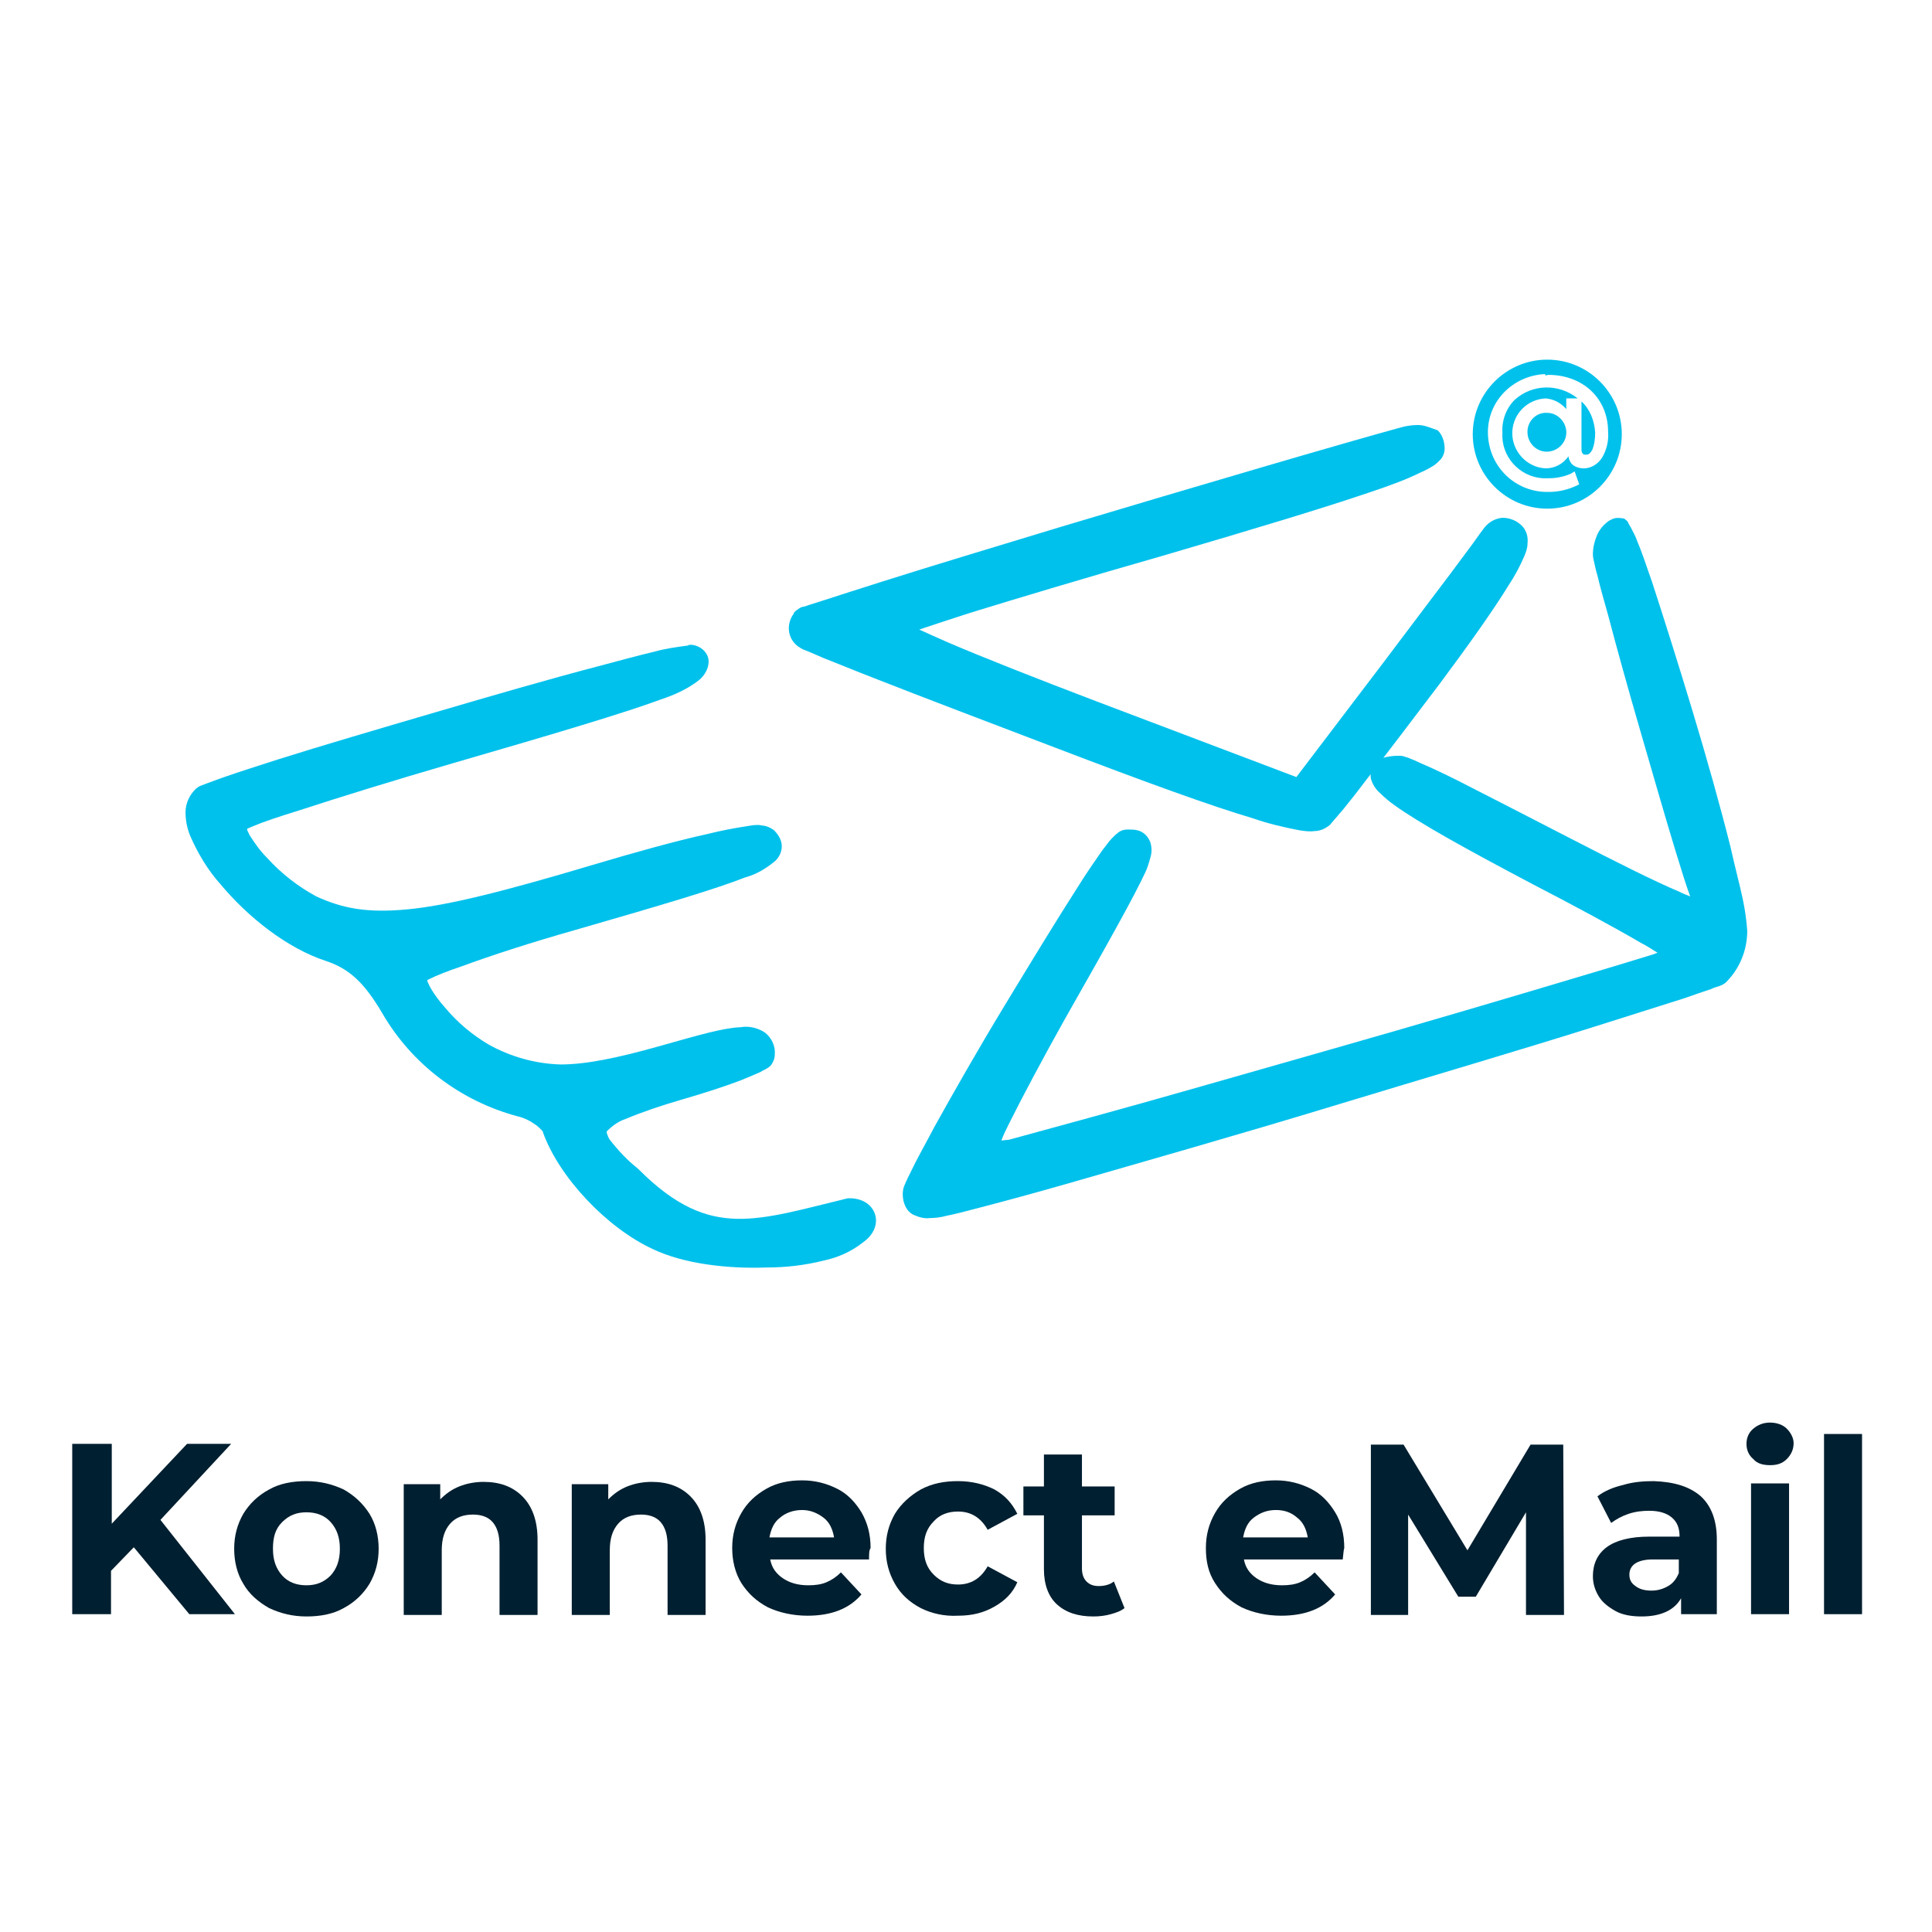 <?xml version="1.0" encoding="utf-8"?>
<!-- Generator: Adobe Illustrator 22.0.0, SVG Export Plug-In . SVG Version: 6.00 Build 0)  -->
<svg version="1.1" id="Layer_1" xmlns="http://www.w3.org/2000/svg" xmlns:xlink="http://www.w3.org/1999/xlink" x="0px" y="0px"
	 viewBox="0 0 254.1 254.1" style="enable-background:new 0 0 254.1 254.1;" xml:space="preserve">
<style type="text/css">
	.st0{fill:none;}
	.st1{fill:#00C1EC;}
	.st2{enable-background:new    ;}
	.st3{fill:#001F30;}
</style>
<title>Konnect-Logo-App</title>
<path id="rect840-7-2-3-9-4" class="st0" d="M36.1,0H218c19.9,0,36.1,16.1,36.1,36.1V218c0,19.9-16.1,36.1-36.1,36.1H36.1
	C16.1,254.1,0,237.9,0,218V36.1C0,16.1,16.1,0,36.1,0z"/>
<g id="g2855-9-5">
	<path id="path1341-8-7-4-0-7-7-4" class="st1" d="M186.5,55.9L186.5,55.9c-0.7,0-1.5,0.1-2.2,0.3c-7.7,2.1-27.1,7.8-44.8,13.1
		c-8.9,2.7-17.2,5.2-23.5,7.2c-3.1,1-5.7,1.8-7.5,2.4l-2.2,0.7c-0.3,0.1-0.5,0.2-0.7,0.2c-0.1,0-0.2,0.1-0.3,0.1
		c-0.2,0.1-0.4,0.3-0.6,0.4l-0.3,0.3v0.1c-0.9,1.2-0.9,2.9,0.2,4c0.1,0.1,0.3,0.3,0.5,0.4l0.3,0.2c0.2,0.1,0.4,0.2,0.7,0.3l0,0
		c0.5,0.2,1.2,0.5,2.1,0.9c1.8,0.7,4.2,1.7,7.3,2.9c6.1,2.4,14.3,5.5,23.2,8.9c12.3,4.7,20.6,7.7,26,9.3c2,0.7,4.1,1.2,6.2,1.6
		c0.7,0.1,1.3,0.2,2,0.1c0.7,0,1.4-0.3,2-0.8c0.6-0.7,1.2-1.4,1.8-2.1c0.9-1.1,2-2.5,3.2-4.1c2.6-3.3,5.9-7.7,9.4-12.3
		c4.1-5.5,7.2-9.9,9.1-13c0.8-1.2,1.5-2.5,2.1-3.9l0,0c0.2-0.5,0.4-1,0.4-1.6l0,0c0.1-0.8-0.1-1.6-0.6-2.2l0,0
		c-0.7-0.8-1.7-1.2-2.7-1.2c-1.1,0.1-2,0.7-2.6,1.6c0,0-0.6,0.8-1.3,1.8l-2.9,3.9c-2.4,3.2-5.6,7.4-8.9,11.8l-11.4,15l-26.4-10
		c-7.6-2.9-14.5-5.6-19.4-7.7c-1.6-0.7-2.7-1.2-3.8-1.7c1.8-0.6,3.9-1.3,6.7-2.2c6.5-2,15.5-4.7,25.3-7.5
		c12.3-3.6,21.2-6.3,27.1-8.3c3-1,5.1-1.8,6.7-2.6c0.7-0.3,1.3-0.6,1.9-1c0.3-0.2,0.5-0.4,0.8-0.7c0.4-0.4,0.6-1,0.6-1.5
		c0-0.9-0.3-1.8-0.9-2.4C188.2,56.3,187.4,55.9,186.5,55.9L186.5,55.9z"/>
	<path id="path1350-7-6-5-0-3-8-1" class="st1" d="M211.6,68.5L211.6,68.5c-0.7,0.5-1.3,1.2-1.6,2c-0.3,0.7-0.5,1.6-0.5,2.4
		c0,0.4,0.1,0.8,0.2,1.2l0,0c0.1,0.4,0.2,1,0.4,1.6c0.3,1.3,0.8,3.1,1.4,5.2c1.1,4.2,2.6,9.6,4.2,15.1c1.6,5.5,3.2,11.1,4.6,15.7
		c0.9,2.9,1.4,4.6,2,6.2c-0.5-0.2-0.8-0.3-1.4-0.6c-3.3-1.4-8.3-3.9-14.3-7c-5.6-2.9-10.9-5.6-14.8-7.6c-2-1-3.7-1.8-4.9-2.3
		c-0.6-0.3-1.1-0.5-1.6-0.7c-0.2-0.1-0.4-0.1-0.6-0.2c-0.3-0.1-0.5-0.1-0.8-0.1c-0.7,0-1.4,0.1-2.1,0.3c-0.5,0.2-0.9,0.6-1.2,1
		c-0.3,0.5-0.4,1.1-0.3,1.7c0.2,0.7,0.6,1.4,1.2,1.9c0.6,0.6,1.2,1.1,1.9,1.6c3.2,2.3,9.1,5.6,18.2,10.4c5.6,2.9,10.6,5.6,14.2,7.7
		c1,0.5,1.5,0.9,2.2,1.3l-0.5,0.2c-2.6,0.8-6.2,1.9-10.6,3.2c-8.7,2.6-20.2,6-31.8,9.3s-23,6.6-31.8,9c-4.4,1.2-8,2.2-10.6,2.9
		l-1,0.1c0.3-0.8,0.6-1.4,1.1-2.4c1.7-3.4,4.2-8.1,7.1-13.3c6.2-10.9,9.3-16.5,10.7-19.5c0.3-0.6,0.5-1.3,0.7-2c0.2-0.7,0.2-1.3,0-2
		c-0.3-0.8-0.9-1.4-1.7-1.6c-0.4-0.1-0.9-0.1-1.3-0.1s-0.8,0.1-1.1,0.3c-0.3,0.2-0.4,0.4-0.4,0.3c-0.2,0.2-0.4,0.4-0.6,0.6
		c-0.4,0.4-0.7,0.9-1.2,1.5c-0.9,1.3-2.1,3-3.4,5.1c-2.7,4.2-6.1,9.8-9.5,15.4s-6.7,11.4-9.2,15.9c-1.2,2.3-2.3,4.2-3,5.7
		c-0.4,0.8-0.7,1.4-0.9,1.9c-0.6,1.2-0.2,3.4,1.2,4l0,0c0.7,0.3,1.4,0.5,2.1,0.4c0.7,0,1.5-0.1,2.2-0.3c1-0.2,2.2-0.5,3.7-0.9
		c3.1-0.8,7.2-1.9,12.1-3.3c9.7-2.8,22.4-6.4,34.9-10.2c12.5-3.8,25.1-7.5,34.6-10.5c4.8-1.5,8.8-2.8,11.7-3.7
		c1.4-0.5,2.6-0.9,3.5-1.2c0.4-0.2,0.8-0.3,1.1-0.4c0.3-0.1,0.7-0.3,0.9-0.5c1.8-1.8,2.8-4.2,2.8-6.8c-0.1-1.4-0.3-2.8-0.6-4.2
		c-0.4-1.9-1-4.1-1.6-6.8c-1.3-5.2-3.1-11.6-5-17.9s-3.8-12.3-5.3-16.9c-0.8-2.3-1.4-4.1-2-5.5c-0.2-0.6-0.5-1.1-0.8-1.7
		c-0.1-0.2-0.3-0.5-0.4-0.7c0.1,0-0.1-0.2-0.5-0.5C212.4,68,212.2,68.2,211.6,68.5L211.6,68.5z"/>
	<path id="path1332-7-4-1-2-3-3-9" class="st1" d="M90.9,84.8c-0.3,0-0.5,0.1-0.4,0.1c-1.5,0.2-3,0.4-4.4,0.8
		c-2.1,0.5-4.7,1.2-7.7,2c-6.1,1.6-13.7,3.8-21.2,6s-15,4.4-20.7,6.2c-2.8,0.9-5.3,1.7-7,2.3c-0.9,0.3-1.6,0.6-2.2,0.8
		c-0.3,0.1-0.5,0.2-0.8,0.3c-0.3,0.1-0.6,0.3-0.8,0.5c-0.8,0.8-1.3,1.9-1.3,3s0.2,2.1,0.6,3.1c1,2.3,2.3,4.5,4,6.4
		c3.6,4.3,8.7,8.4,13.9,10.1c3,1,5,2.8,7.4,6.9c3.9,6.7,10.3,11.5,17.7,13.5c0.9,0.2,1.7,0.6,2.4,1.1c0.3,0.2,0.5,0.4,0.8,0.7
		c0.2,0.2,0.3,0.4,0.2,0.3c2.1,5.9,8.4,12.6,14.5,15.4c4,1.9,9.7,2.6,15,2.4c2.5,0,5-0.3,7.4-0.9c1.9-0.4,3.7-1.2,5.2-2.4
		c3-2.1,1.8-5.7-1.6-5.8h-0.2h-0.2c-5.8,1.4-10.5,2.8-14.6,2.7s-8-1.6-12.9-6.5l0,0l-0.1-0.1l0,0c-1.4-1.1-2.6-2.4-3.7-3.8
		c-0.2-0.3-0.3-0.6-0.4-0.9c0-0.1,0-0.1,0-0.2c0.7-0.7,1.5-1.3,2.4-1.6c2.4-1,4.8-1.8,7.2-2.5c3.1-0.9,5.9-1.8,8-2.6
		c1-0.4,1.9-0.8,2.6-1.1c0.3-0.2,0.6-0.3,0.9-0.5c0.2-0.1,0.4-0.3,0.5-0.4c0.3-0.4,0.5-0.9,0.5-1.4c0.1-1.1-0.4-2.2-1.3-2.9
		c-0.9-0.6-2.1-0.9-3.2-0.7c-2.3,0.1-5.4,1-10.7,2.5c-5.7,1.6-9.7,2.4-13,2.4c-3.3-0.1-6.5-1-9.4-2.6c-2.2-1.3-4.1-2.9-5.7-4.8
		c-0.8-0.9-1.5-1.8-2.1-2.9c-0.1-0.3-0.3-0.5-0.3-0.8l0.2-0.1c1-0.5,2.5-1.1,4.3-1.7c3.8-1.4,9-3.1,15-4.8
		c11.8-3.4,18.5-5.4,22.3-6.9c1.5-0.4,2.8-1.2,4-2.2c0.6-0.6,0.9-1.4,0.8-2.2c-0.1-0.7-0.5-1.3-1-1.8c-0.4-0.3-0.8-0.5-1.3-0.6
		c-0.3,0-0.5-0.1-0.8-0.1c-0.6,0-1.1,0.1-1.7,0.2c-1.3,0.2-3,0.5-5,1c-4.1,0.9-9.5,2.4-15.2,4.1c-11.4,3.4-18.9,5.3-24.2,5.8
		s-8.5-0.1-12-1.7c-2.4-1.3-4.6-3-6.5-5.1c-0.9-0.9-1.6-1.9-2.3-3c-0.1-0.3-0.3-0.5-0.3-0.8l0.7-0.3c1.4-0.6,3.5-1.3,6.1-2.1
		c5.2-1.7,12.3-3.9,20.2-6.2c13.8-4,22.5-6.6,27.4-8.4c1.8-0.6,3.6-1.4,5.1-2.6c0.7-0.6,1.2-1.5,1.2-2.4
		C93.2,85.9,92.2,84.9,90.9,84.8L90.9,84.8z"/>
	<path id="path2620-4-3-5-3" class="st1" d="M203.5,47.3c-5.4,0-9.8,4.4-9.8,9.8s4.4,9.8,9.8,9.8c5.4,0,9.8-4.4,9.8-9.8l0,0
		C213.3,51.7,208.9,47.3,203.5,47.3z M203.6,49.3c4.6,0,7.9,3.1,7.9,7.5c0.1,1.2-0.2,2.4-0.8,3.4c-0.5,0.8-1.4,1.4-2.4,1.4
		c-0.6,0-1.2-0.2-1.6-0.6c-0.2-0.3-0.4-0.6-0.4-1c-0.7,1-1.8,1.6-3,1.6c-2.5-0.1-4.5-2.3-4.4-4.8c0.1-2.4,2-4.3,4.4-4.4
		c1.1,0.1,2,0.6,2.7,1.4v-1.4h1.5c-2.5-2-6-1.9-8.3,0.2c-1.1,1.1-1.7,2.7-1.6,4.3c-0.2,3.1,2.2,5.8,5.3,6c0.3,0,0.5,0,0.8,0
		c1,0,2-0.2,2.9-0.6l0.5-0.3l0.6,1.7l-0.4,0.2c-1.1,0.5-2.3,0.8-3.6,0.8c-4.3,0.1-7.8-3.2-8-7.5c-0.2-4.3,3.2-7.8,7.5-8
		C203.2,49.4,203.4,49.4,203.6,49.3L203.6,49.3z M208,52.8v6.3c0,0.2,0,0.4,0.2,0.6c0.1,0.1,0.2,0.1,0.4,0.1c0.3,0,0.5-0.1,0.8-0.6
		c0.3-0.7,0.4-1.5,0.4-2.3C209.7,55.3,209.1,53.8,208,52.8L208,52.8z M203.5,54.3c-1.4-0.1-2.5,1-2.6,2.3c0,0.1,0,0.3,0,0.4
		c0.1,1.4,1.3,2.5,2.7,2.4s2.5-1.3,2.4-2.7C205.9,55.4,204.8,54.3,203.5,54.3z"/>
</g>
<g class="st2">
	<path class="st3" d="M17.6,203.5l-3,3.1v5.7H9.5v-22.4h5.2v10.5l9.9-10.5h5.8l-9.3,10l9.8,12.4h-6L17.6,203.5z"/>
	<path class="st3" d="M35.4,211.5c-1.4-0.8-2.6-1.8-3.4-3.2c-0.8-1.3-1.2-2.9-1.2-4.6c0-1.7,0.4-3.2,1.2-4.6
		c0.8-1.3,1.9-2.4,3.4-3.2c1.4-0.8,3.1-1.1,4.9-1.1c1.8,0,3.4,0.4,4.9,1.1c1.4,0.8,2.5,1.8,3.4,3.2c0.8,1.3,1.2,2.9,1.2,4.6
		c0,1.7-0.4,3.2-1.2,4.6c-0.8,1.3-1.9,2.4-3.4,3.2c-1.4,0.8-3.1,1.1-4.9,1.1C38.5,212.6,36.9,212.2,35.4,211.5z M43.5,207.2
		c0.8-0.9,1.2-2,1.2-3.5c0-1.5-0.4-2.6-1.2-3.5s-1.9-1.3-3.2-1.3c-1.3,0-2.3,0.4-3.2,1.3s-1.2,2-1.2,3.5c0,1.5,0.4,2.6,1.2,3.5
		c0.8,0.9,1.9,1.3,3.2,1.3C41.6,208.5,42.6,208.1,43.5,207.2z"/>
	<path class="st3" d="M68.7,196.8c1.3,1.3,2,3.2,2,5.7v9.9h-5v-9.1c0-1.4-0.3-2.4-0.9-3.1c-0.6-0.7-1.5-1-2.6-1
		c-1.3,0-2.3,0.4-3,1.2c-0.7,0.8-1.1,1.9-1.1,3.5v8.5h-5v-17.2h4.8v2c0.7-0.7,1.5-1.3,2.5-1.7c1-0.4,2.1-0.6,3.2-0.6
		C65.7,194.9,67.4,195.5,68.7,196.8z"/>
	<path class="st3" d="M90.8,196.8c1.3,1.3,2,3.2,2,5.7v9.9h-5v-9.1c0-1.4-0.3-2.4-0.9-3.1c-0.6-0.7-1.5-1-2.6-1
		c-1.3,0-2.3,0.4-3,1.2c-0.7,0.8-1.1,1.9-1.1,3.5v8.5h-5v-17.2h4.8v2c0.7-0.7,1.5-1.3,2.5-1.7c1-0.4,2.1-0.6,3.2-0.6
		C87.8,194.9,89.5,195.5,90.8,196.8z"/>
	<path class="st3" d="M114.3,205.1h-13c0.2,1.1,0.8,1.9,1.7,2.5c0.9,0.6,2,0.9,3.3,0.9c0.9,0,1.7-0.1,2.4-0.4s1.3-0.7,1.9-1.3
		l2.7,2.9c-1.6,1.9-4,2.8-7.1,2.8c-1.9,0-3.7-0.4-5.2-1.1c-1.5-0.8-2.6-1.8-3.5-3.2c-0.8-1.3-1.2-2.9-1.2-4.6c0-1.7,0.4-3.2,1.2-4.6
		c0.8-1.4,1.9-2.4,3.3-3.2c1.4-0.8,3-1.1,4.7-1.1c1.7,0,3.2,0.4,4.6,1.1c1.4,0.7,2.4,1.8,3.2,3.1c0.8,1.4,1.2,2.9,1.2,4.7
		C114.3,203.9,114.3,204.3,114.3,205.1z M102.6,199.6c-0.8,0.6-1.2,1.5-1.4,2.6h8.5c-0.2-1.1-0.6-2-1.4-2.6s-1.7-1-2.8-1
		C104.3,198.6,103.3,199,102.6,199.6z"/>
	<path class="st3" d="M121.1,211.5c-1.5-0.8-2.6-1.8-3.4-3.2s-1.2-2.9-1.2-4.6c0-1.7,0.4-3.2,1.2-4.6c0.8-1.3,2-2.4,3.4-3.2
		c1.5-0.8,3.1-1.1,4.9-1.1c1.8,0,3.4,0.4,4.8,1.1c1.4,0.8,2.3,1.8,3,3.2l-3.9,2.1c-0.9-1.6-2.2-2.4-3.9-2.4c-1.3,0-2.4,0.4-3.2,1.3
		c-0.9,0.9-1.3,2-1.3,3.5c0,1.5,0.4,2.6,1.3,3.5c0.9,0.9,1.9,1.3,3.2,1.3c1.7,0,3-0.8,3.9-2.4l3.9,2.1c-0.6,1.4-1.6,2.4-3,3.2
		c-1.4,0.8-2.9,1.2-4.8,1.2C124.2,212.6,122.5,212.2,121.1,211.5z"/>
	<path class="st3" d="M147.9,211.5c-0.5,0.4-1.1,0.6-1.8,0.8c-0.7,0.2-1.5,0.3-2.3,0.3c-2,0-3.6-0.5-4.8-1.6c-1.1-1-1.7-2.6-1.7-4.6
		v-7.1h-2.7v-3.8h2.7v-4.2h5v4.2h4.3v3.8h-4.3v7c0,0.7,0.2,1.3,0.6,1.7s0.9,0.6,1.6,0.6c0.8,0,1.5-0.2,2-0.6L147.9,211.5z"/>
	<path class="st3" d="M176.6,205.1h-13c0.2,1.1,0.8,1.9,1.7,2.5c0.9,0.6,2,0.9,3.3,0.9c0.9,0,1.7-0.1,2.4-0.4s1.3-0.7,1.9-1.3
		l2.7,2.9c-1.6,1.9-4,2.8-7.1,2.8c-1.9,0-3.7-0.4-5.2-1.1c-1.5-0.8-2.6-1.8-3.5-3.2s-1.2-2.9-1.2-4.6c0-1.7,0.4-3.2,1.2-4.6
		c0.8-1.4,1.9-2.4,3.3-3.2c1.4-0.8,3-1.1,4.7-1.1c1.7,0,3.2,0.4,4.6,1.1s2.4,1.8,3.2,3.1s1.2,2.9,1.2,4.7
		C176.7,203.9,176.7,204.3,176.6,205.1z M164.9,199.6c-0.8,0.6-1.2,1.5-1.4,2.6h8.5c-0.2-1.1-0.6-2-1.4-2.6c-0.8-0.7-1.7-1-2.8-1
		C166.6,198.6,165.7,199,164.9,199.6z"/>
	<path class="st3" d="M200.7,212.3l0-13.4l-6.6,11.1h-2.3l-6.6-10.8v13.2h-4.9v-22.4h4.3l8.4,13.9l8.3-13.9h4.3l0.1,22.4H200.7z"/>
	<path class="st3" d="M223.7,196.8c1.4,1.3,2.1,3.2,2.1,5.7v9.8h-4.7v-2.1c-0.9,1.6-2.7,2.4-5.2,2.4c-1.3,0-2.5-0.2-3.4-0.7
		s-1.7-1.1-2.2-1.9c-0.5-0.8-0.8-1.7-0.8-2.7c0-1.6,0.6-2.9,1.8-3.8c1.2-0.9,3.1-1.4,5.6-1.4h4c0-1.1-0.3-1.9-1-2.5s-1.7-0.9-3-0.9
		c-0.9,0-1.8,0.1-2.7,0.4c-0.9,0.3-1.6,0.7-2.3,1.2l-1.8-3.5c0.9-0.7,2.1-1.2,3.4-1.5c1.3-0.4,2.7-0.5,4-0.5
		C220.2,194.9,222.2,195.5,223.7,196.8z M219.4,208.6c0.7-0.4,1.1-1,1.4-1.7v-1.8h-3.4c-2,0-3.1,0.7-3.1,2c0,0.6,0.2,1.1,0.8,1.5
		c0.5,0.4,1.2,0.6,2.1,0.6C218,209.2,218.7,209,219.4,208.6z"/>
	<path class="st3" d="M230.6,191.9c-0.6-0.5-0.9-1.2-0.9-2c0-0.8,0.3-1.5,0.9-2s1.3-0.8,2.2-0.8s1.7,0.3,2.2,0.8s0.9,1.2,0.9,1.9
		c0,0.8-0.3,1.5-0.9,2.1s-1.3,0.8-2.2,0.8S231.1,192.5,230.6,191.9z M230.3,195.1h5v17.2h-5V195.1z"/>
	<path class="st3" d="M239.9,188.6h5v23.7h-5V188.6z"/>
</g>
</svg>
